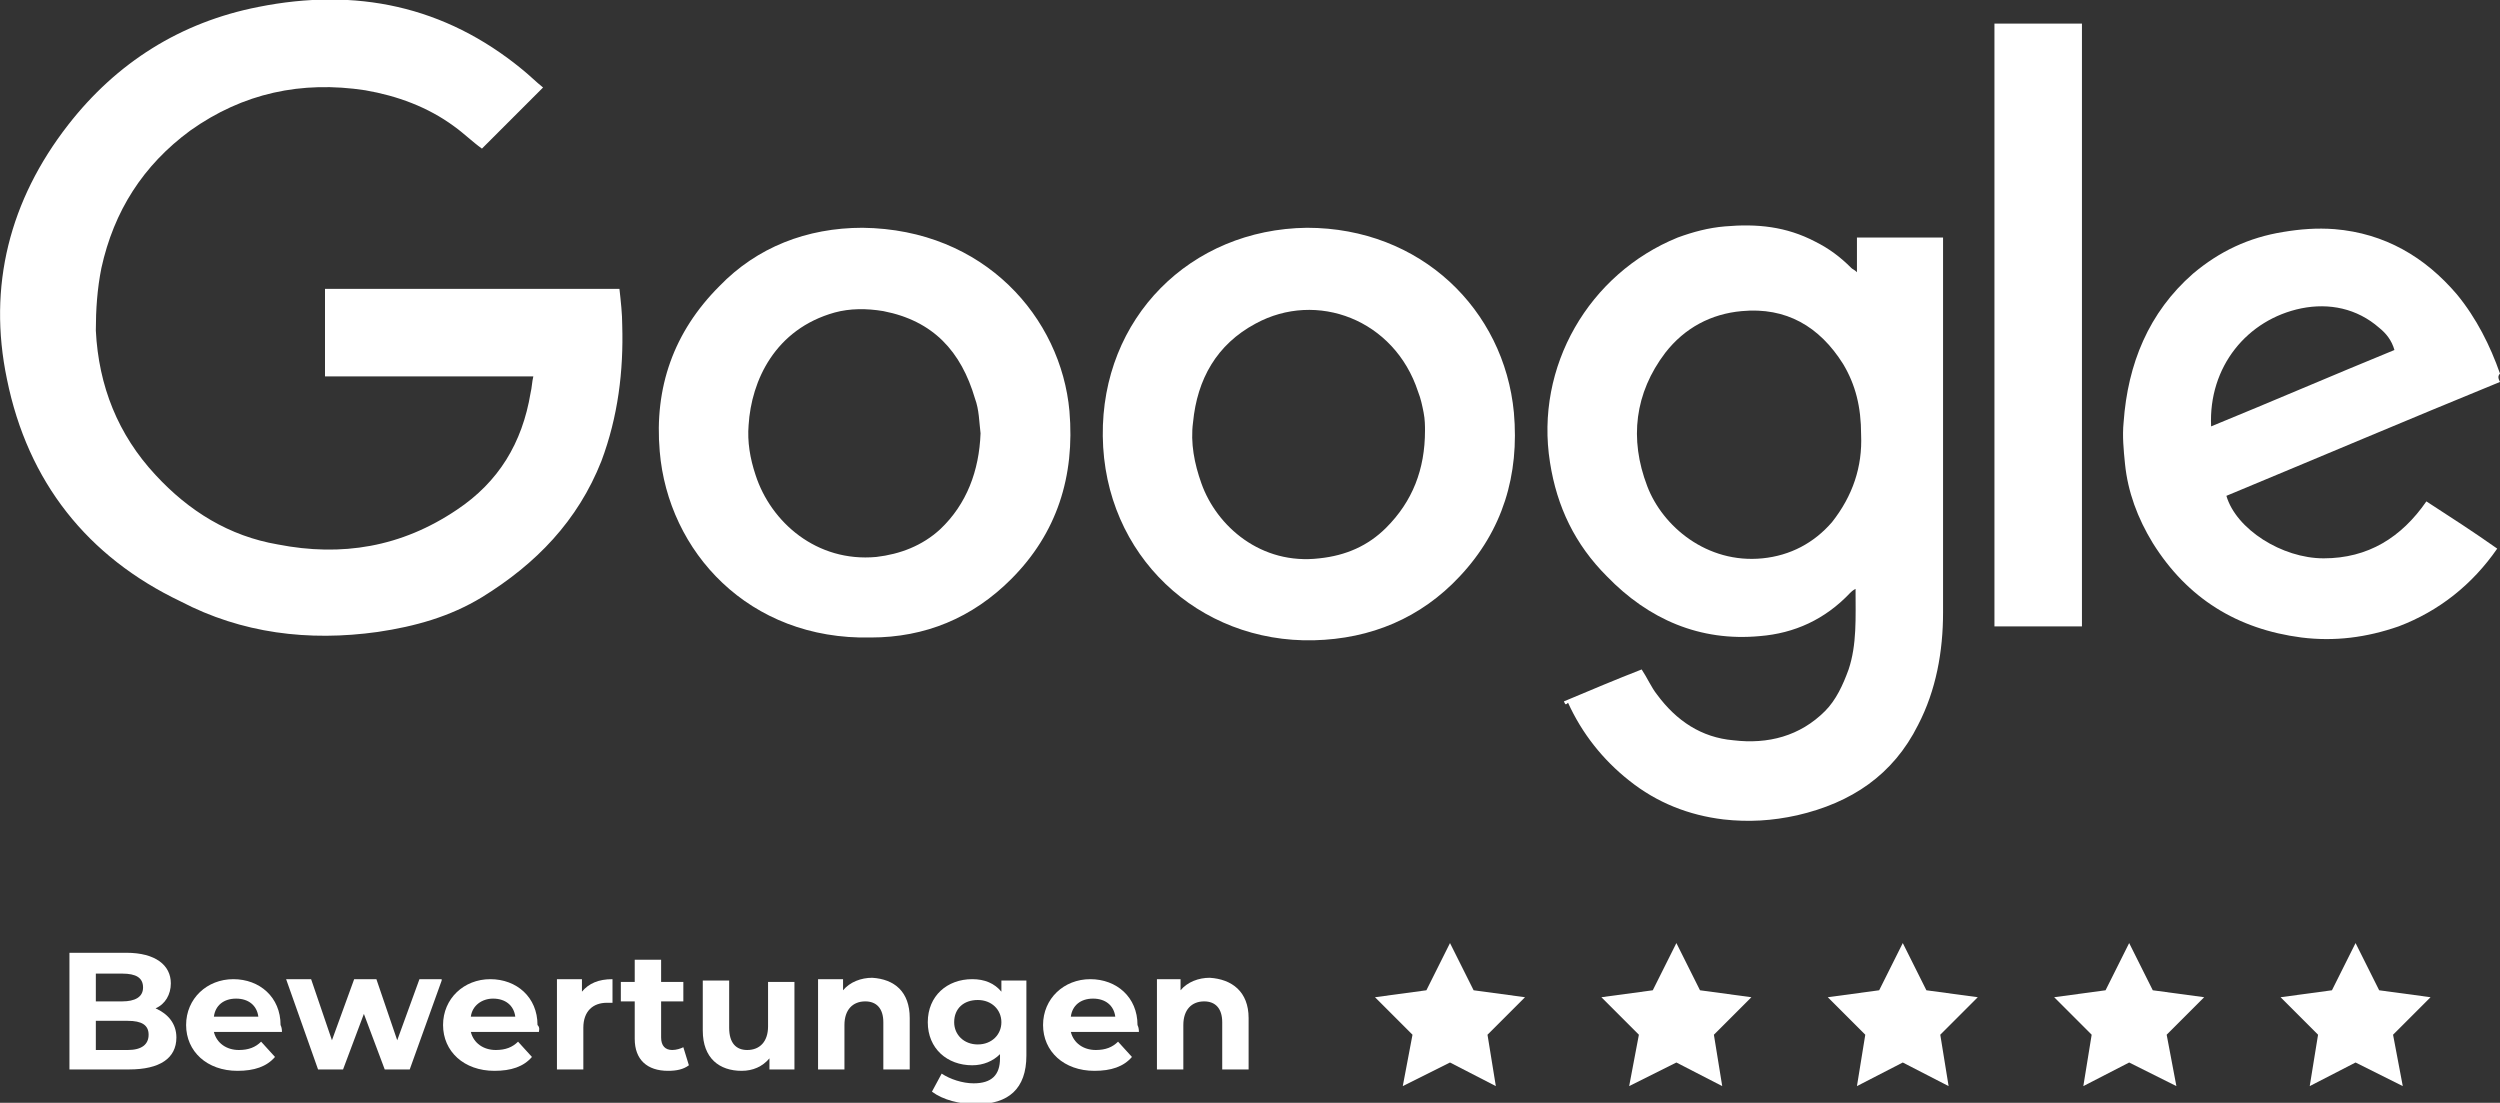 <?xml version="1.0" encoding="utf-8"?>
<!-- Generator: Adobe Illustrator 27.7.0, SVG Export Plug-In . SVG Version: 6.00 Build 0)  -->
<svg version="1.1" id="Ebene_1" xmlns="http://www.w3.org/2000/svg" xmlns:xlink="http://www.w3.org/1999/xlink" x="0px" y="0px"
	 viewBox="0 0 180 79.4" style="enable-background:new 0 0 180 79.4;" xml:space="preserve">
<rect x="0" y="0" width="180" height="79.4" fill="#333333" stroke="none"/>
<style type="text/css">
	.st0{fill:#FFFFFF;}
</style>
<g>
	<g>
		<path class="st0" d="M39.1,6.3c-1.5,1.5-3,3-4.4,4.4c-0.7-0.5-1.3-1.1-2-1.6c-1.9-1.4-4.1-2.2-6.4-2.6c-4.6-0.7-8.8,0.2-12.6,2.9
			c-3.4,2.5-5.5,5.8-6.4,9.9c-0.3,1.5-0.4,3-0.4,4.5c0.2,4,1.6,7.5,4.3,10.4c2.4,2.6,5.3,4.4,8.8,5c4.6,0.9,8.9,0.2,12.9-2.5
			c3-2,4.7-4.8,5.3-8.4c0.1-0.4,0.1-0.8,0.2-1.2c-5,0-10,0-15,0c0-2.1,0-4.2,0-6.3c7,0,14.1,0,21.2,0c0.1,0.9,0.2,1.8,0.2,2.6
			c0.1,3.3-0.3,6.6-1.5,9.8c-1.7,4.3-4.7,7.4-8.6,9.8c-2.3,1.4-4.8,2.1-7.5,2.5c-5,0.7-9.8,0.1-14.2-2.2C6.3,40.1,2,34.7,0.5,27.3
			C-0.9,20.6,0.7,14.4,4.9,9C8.4,4.5,13,1.6,18.6,0.5c7-1.4,13.4-0.1,19,4.5C38.1,5.4,38.6,5.9,39.1,6.3z"/>
		<path class="st0" d="M112.6,50.5c1.9-0.8,3.8-1.6,5.6-2.3c0.4,0.6,0.7,1.3,1.1,1.8c1.4,1.9,3.2,3.1,5.5,3.3
			c2.5,0.3,4.8-0.3,6.6-2.1c0.8-0.8,1.3-1.9,1.7-3c0.6-1.8,0.5-3.7,0.5-5.8c-0.2,0.1-0.3,0.2-0.4,0.3c-1.8,1.9-4,2.9-6.5,3.1
			c-4.3,0.4-8-1.2-11-4.3c-2.3-2.3-3.6-5-4.1-8.2c-1.1-6.9,2.8-13.6,9.2-16.2c1.1-0.4,2.2-0.7,3.4-0.8c2.3-0.2,4.4,0,6.5,1.1
			c1,0.5,1.8,1.1,2.6,1.9c0.1,0.1,0.2,0.1,0.4,0.3c0-0.9,0-1.7,0-2.5c2.1,0,4.1,0,6.2,0c0,0.1,0,0.2,0,0.3c0,8.9,0,17.8,0,26.7
			c0,2.8-0.5,5.6-1.8,8.1c-1.8,3.6-4.8,5.6-8.7,6.5c-1.8,0.4-3.5,0.5-5.3,0.3c-2.5-0.3-4.8-1.2-6.8-2.8c-1.9-1.5-3.4-3.4-4.4-5.6
			C112.7,50.8,112.7,50.7,112.6,50.5z M134,31.3c0-2-0.4-3.6-1.3-5.1c-1.7-2.7-4.1-4.1-7.3-3.8c-2.2,0.2-4.1,1.2-5.5,3
			c-2.2,2.9-2.6,6.2-1.3,9.6c1.1,2.9,4.3,5.6,8.3,5.2c2-0.2,3.7-1.1,5-2.6C133.4,35.7,134.1,33.6,134,31.3z"/>
		<path class="st0" d="M62.1,16.4c8.8,0.1,14.3,6.5,14.9,13.2c0.4,4.7-0.9,8.8-4.2,12.1c-2.8,2.8-6.2,4.2-10.1,4.2
			c-8.8,0.2-14.6-6.2-15.2-13.4c-0.4-4.6,1-8.6,4.3-11.9C54.5,17.8,58.1,16.4,62.1,16.4z M70.6,31.2c-0.1-0.8-0.1-1.7-0.4-2.5
			c-1-3.4-3-5.6-6.6-6.3c-1.2-0.2-2.4-0.2-3.5,0.1c-4.3,1.2-6,4.9-6.2,8.1c-0.1,1.2,0.1,2.4,0.5,3.6c1.1,3.4,4.4,6.3,8.7,5.9
			c1.7-0.2,3.3-0.8,4.6-2C69.6,36.3,70.5,33.9,70.6,31.2z"/>
		<path class="st0" d="M94.1,16.4c8.2,0,14.2,5.9,14.9,13.3c0.4,4.5-0.8,8.5-3.9,11.8c-2.8,3-6.4,4.5-10.5,4.6
			c-8.3,0.2-15.1-6.1-15.2-14.7C79.3,22.9,85.7,16.5,94.1,16.4z M102.6,31c0-0.3,0-0.8-0.1-1.3c-0.1-0.5-0.2-1-0.4-1.5
			c-1.7-5.2-7.3-7.3-11.7-4.9c-2.8,1.5-4.2,4-4.5,7.1c-0.2,1.5,0.1,3,0.6,4.4c1.1,3.1,4.3,5.9,8.5,5.4c1.9-0.2,3.5-0.9,4.8-2.2
			C101.7,36.1,102.6,33.8,102.6,31z"/>
		<path class="st0" d="M180,27.5c-6.6,2.7-13.2,5.5-19.7,8.2c0.7,2.4,4,4.5,7,4.5c3.2,0,5.6-1.5,7.4-4.1c1.7,1.1,3.4,2.2,5.1,3.4
			c-1.8,2.6-4.2,4.5-7.1,5.6c-2.3,0.8-4.6,1.1-7,0.8c-4.6-0.6-8.2-2.8-10.7-6.8c-1.1-1.8-1.8-3.7-2-5.7c-0.1-1-0.2-2-0.1-3
			c0.3-4.2,1.8-7.9,5-10.7c1.9-1.6,4-2.6,6.5-3c1.2-0.2,2.4-0.3,3.7-0.2c3.6,0.3,6.5,2,8.8,4.7c1.4,1.7,2.4,3.7,3.1,5.7
			C179.8,27.1,179.9,27.3,180,27.5z M159.2,30.7c4.4-1.8,8.8-3.7,13.2-5.5c-0.2-0.7-0.6-1.2-1.1-1.6c-1.6-1.4-3.6-1.8-5.6-1.4
			C161.8,23,159,26.4,159.2,30.7z"/>
		<path class="st0" d="M143.6,1.7c2.1,0,4.2,0,6.3,0c0,14.5,0,28.9,0,43.4c-2.1,0-4.2,0-6.3,0C143.6,30.6,143.6,16.2,143.6,1.7z"/>
	</g>
	<g>
		<g>
			<polygon class="st0" points="104.4,67.9 106.1,71.3 109.8,71.8 107.1,74.5 107.7,78.2 104.4,76.5 101,78.2 101.7,74.5 99,71.8 
				102.7,71.3 			"/>
			<polygon class="st0" points="120.7,67.9 122.4,71.3 126.1,71.8 123.4,74.5 124,78.2 120.7,76.5 117.3,78.2 118,74.5 115.3,71.8 
				119,71.3 			"/>
			<polygon class="st0" points="137,67.9 138.7,71.3 142.4,71.8 139.7,74.5 140.3,78.2 137,76.5 133.7,78.2 134.3,74.5 131.6,71.8 
				135.3,71.3 			"/>
			<polygon class="st0" points="153.3,67.9 155,71.3 158.7,71.8 156,74.5 156.7,78.2 153.3,76.5 150,78.2 150.6,74.5 147.9,71.8 
				151.6,71.3 			"/>
			<polygon class="st0" points="169.6,67.9 171.3,71.3 175,71.8 172.3,74.5 173,78.2 169.6,76.5 166.3,78.2 166.9,74.5 164.2,71.8 
				167.9,71.3 			"/>
		</g>
		<g>
			<path class="st0" d="M12.7,74.7c0,1.5-1.2,2.3-3.4,2.3H5v-8.4h4.1c2.1,0,3.2,0.9,3.2,2.2c0,0.8-0.4,1.5-1.1,1.8
				C12.1,73,12.7,73.7,12.7,74.7z M6.9,70.1v2h1.9c0.9,0,1.5-0.3,1.5-1c0-0.7-0.5-1-1.5-1H6.9z M10.7,74.5c0-0.7-0.5-1-1.5-1H6.9
				v2.1h2.3C10.2,75.6,10.7,75.2,10.7,74.5z"/>
			<path class="st0" d="M20.3,74.3h-4.9c0.2,0.8,0.9,1.3,1.8,1.3c0.7,0,1.2-0.2,1.6-0.6l1,1.1c-0.6,0.7-1.5,1-2.7,1
				c-2.2,0-3.7-1.4-3.7-3.3c0-1.9,1.5-3.3,3.4-3.3c1.9,0,3.4,1.3,3.4,3.3C20.3,74,20.3,74.2,20.3,74.3z M15.4,73.2h3.2
				c-0.1-0.8-0.7-1.3-1.6-1.3C16.1,71.9,15.5,72.4,15.4,73.2z"/>
			<path class="st0" d="M31.8,70.6L29.5,77h-1.8l-1.5-4l-1.5,4h-1.8l-2.3-6.5h1.8l1.5,4.4l1.6-4.4h1.6l1.5,4.4l1.6-4.4H31.8z"/>
			<path class="st0" d="M38.8,74.3h-4.9c0.2,0.8,0.9,1.3,1.8,1.3c0.7,0,1.2-0.2,1.6-0.6l1,1.1c-0.6,0.7-1.5,1-2.7,1
				c-2.2,0-3.7-1.4-3.7-3.3c0-1.9,1.5-3.3,3.4-3.3c1.9,0,3.4,1.3,3.4,3.3C38.9,74,38.8,74.2,38.8,74.3z M33.9,73.2h3.2
				c-0.1-0.8-0.7-1.3-1.6-1.3C34.7,71.9,34,72.4,33.9,73.2z"/>
			<path class="st0" d="M44.1,70.5v1.7c-0.2,0-0.3,0-0.4,0c-1,0-1.7,0.6-1.7,1.8v3h-1.9v-6.5h1.8v0.9C42.4,70.8,43.1,70.5,44.1,70.5
				z"/>
			<path class="st0" d="M49.6,76.7c-0.4,0.3-0.9,0.4-1.5,0.4c-1.5,0-2.4-0.8-2.4-2.3v-2.7h-1v-1.4h1v-1.6h1.9v1.6h1.6v1.4h-1.6v2.6
				c0,0.6,0.3,0.9,0.8,0.9c0.3,0,0.6-0.1,0.8-0.2L49.6,76.7z"/>
			<path class="st0" d="M57.2,70.6V77h-1.8v-0.8c-0.5,0.6-1.2,0.9-2,0.9c-1.6,0-2.8-0.9-2.8-2.9v-3.6h1.9v3.4c0,1.1,0.5,1.6,1.3,1.6
				c0.9,0,1.5-0.6,1.5-1.7v-3.2H57.2z"/>
			<path class="st0" d="M65.5,73.3V77h-1.9v-3.4c0-1-0.5-1.5-1.3-1.5c-0.9,0-1.5,0.6-1.5,1.7V77h-1.9v-6.5h1.8v0.8
				c0.5-0.6,1.3-0.9,2.1-0.9C64.4,70.5,65.5,71.4,65.5,73.3z"/>
			<path class="st0" d="M73.9,70.6v5.4c0,2.4-1.3,3.5-3.6,3.5c-1.2,0-2.4-0.3-3.2-0.9l0.7-1.3c0.6,0.4,1.5,0.7,2.3,0.7
				c1.3,0,1.9-0.6,1.9-1.8v-0.3c-0.5,0.5-1.2,0.8-2,0.8c-1.8,0-3.2-1.2-3.2-3.1c0-1.9,1.4-3.1,3.2-3.1c0.9,0,1.6,0.3,2.1,0.9v-0.8
				H73.9z M72.1,73.6c0-0.9-0.7-1.6-1.7-1.6s-1.7,0.6-1.7,1.6c0,0.9,0.7,1.6,1.7,1.6S72.1,74.5,72.1,73.6z"/>
			<path class="st0" d="M82,74.3h-4.9c0.2,0.8,0.9,1.3,1.8,1.3c0.7,0,1.2-0.2,1.6-0.6l1,1.1c-0.6,0.7-1.5,1-2.7,1
				c-2.2,0-3.7-1.4-3.7-3.3c0-1.9,1.5-3.3,3.4-3.3c1.9,0,3.4,1.3,3.4,3.3C82,74,82,74.2,82,74.3z M77.1,73.2h3.2
				c-0.1-0.8-0.7-1.3-1.6-1.3C77.8,71.9,77.2,72.4,77.1,73.2z"/>
			<path class="st0" d="M89.9,73.3V77H88v-3.4c0-1-0.5-1.5-1.3-1.5c-0.9,0-1.5,0.6-1.5,1.7V77h-1.9v-6.5H85v0.8
				c0.5-0.6,1.3-0.9,2.1-0.9C88.7,70.5,89.9,71.4,89.9,73.3z"/>
		</g>
	</g>
</g>
</svg>
